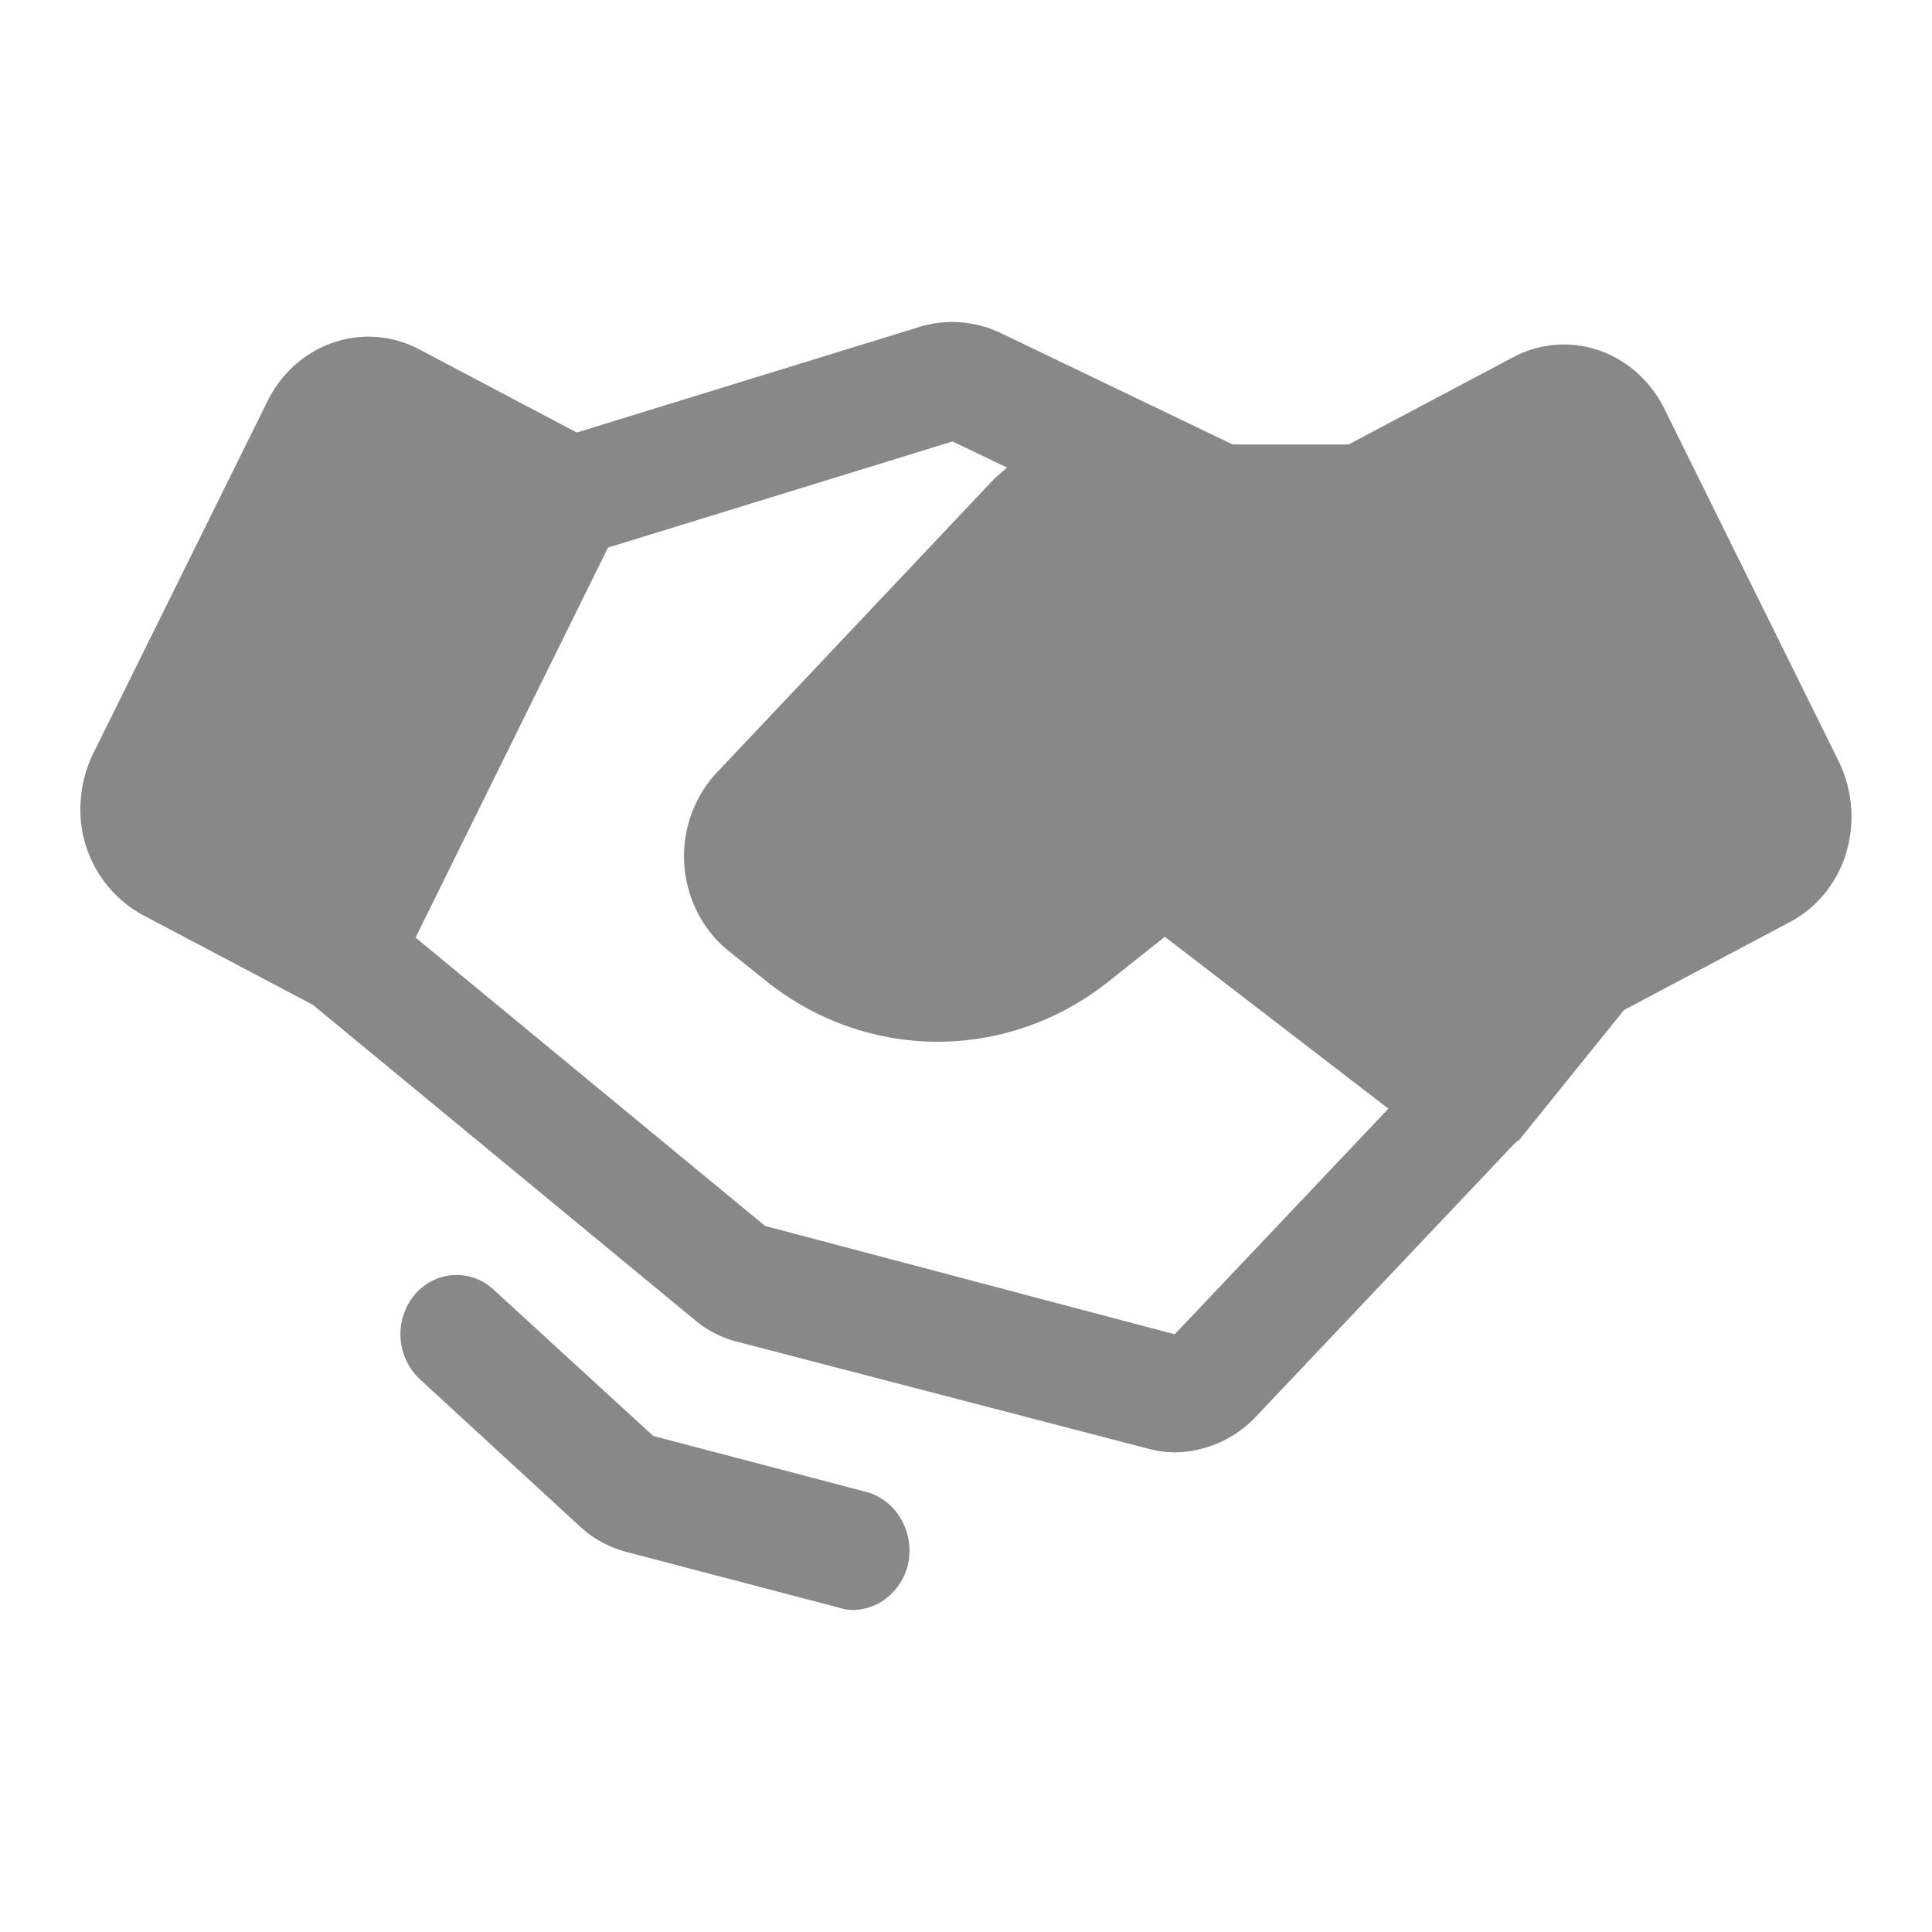 <svg xmlns="http://www.w3.org/2000/svg" width="24" height="24" fill="none"><path fill="#888" d="M11.28 19.434a.757.757 0 01-.252.406.688.688 0 01-.434.16.528.528 0 01-.167-.028l-2.655-.696a1.357 1.357 0 01-.58-.325l-1.978-1.819a.769.769 0 01-.07-1.04.704.704 0 01.215-.176.67.67 0 01.77.102l1.986 1.82 2.646.695c.18.049.336.17.433.339.097.168.128.37.085.562zm11.654-8.836a1.49 1.49 0 01-.273.508 1.4 1.4 0 01-.439.355l-2.048 1.086-1.31 1.624h-.017c0 .01-.009.01-.009.019h-.009l-3.234 3.415a1.412 1.412 0 01-1.002.437 1.321 1.321 0 01-.334-.047L9.16 16.668a1.308 1.308 0 01-.528-.27l-4.746-3.916-2.11-1.114a1.492 1.492 0 01-.771-1.453c.016-.196.07-.387.156-.561l2.163-4.372c.17-.344.462-.604.811-.725.35-.121.73-.094 1.06.076l1.97 1.04 4.28-1.319c.321-.092.662-.066.967.074l2.9 1.393h1.442l2.048-1.086c.33-.173.71-.203 1.06-.083.35.12.641.38.812.723l2.162 4.372a1.567 1.567 0 01.097 1.15zm-5.687 3.174l-2.777-2.135-.712.566c-.61.48-1.35.738-2.11.738-.76 0-1.5-.258-2.11-.738l-.474-.38a1.455 1.455 0 01-.393-.476 1.538 1.538 0 01-.083-1.231c.072-.2.183-.38.327-.53l3.436-3.638.159-.14-.677-.324-4.28 1.318-2.391 4.845 4.342 3.582 5.089 1.346 2.654-2.803z"/></svg>